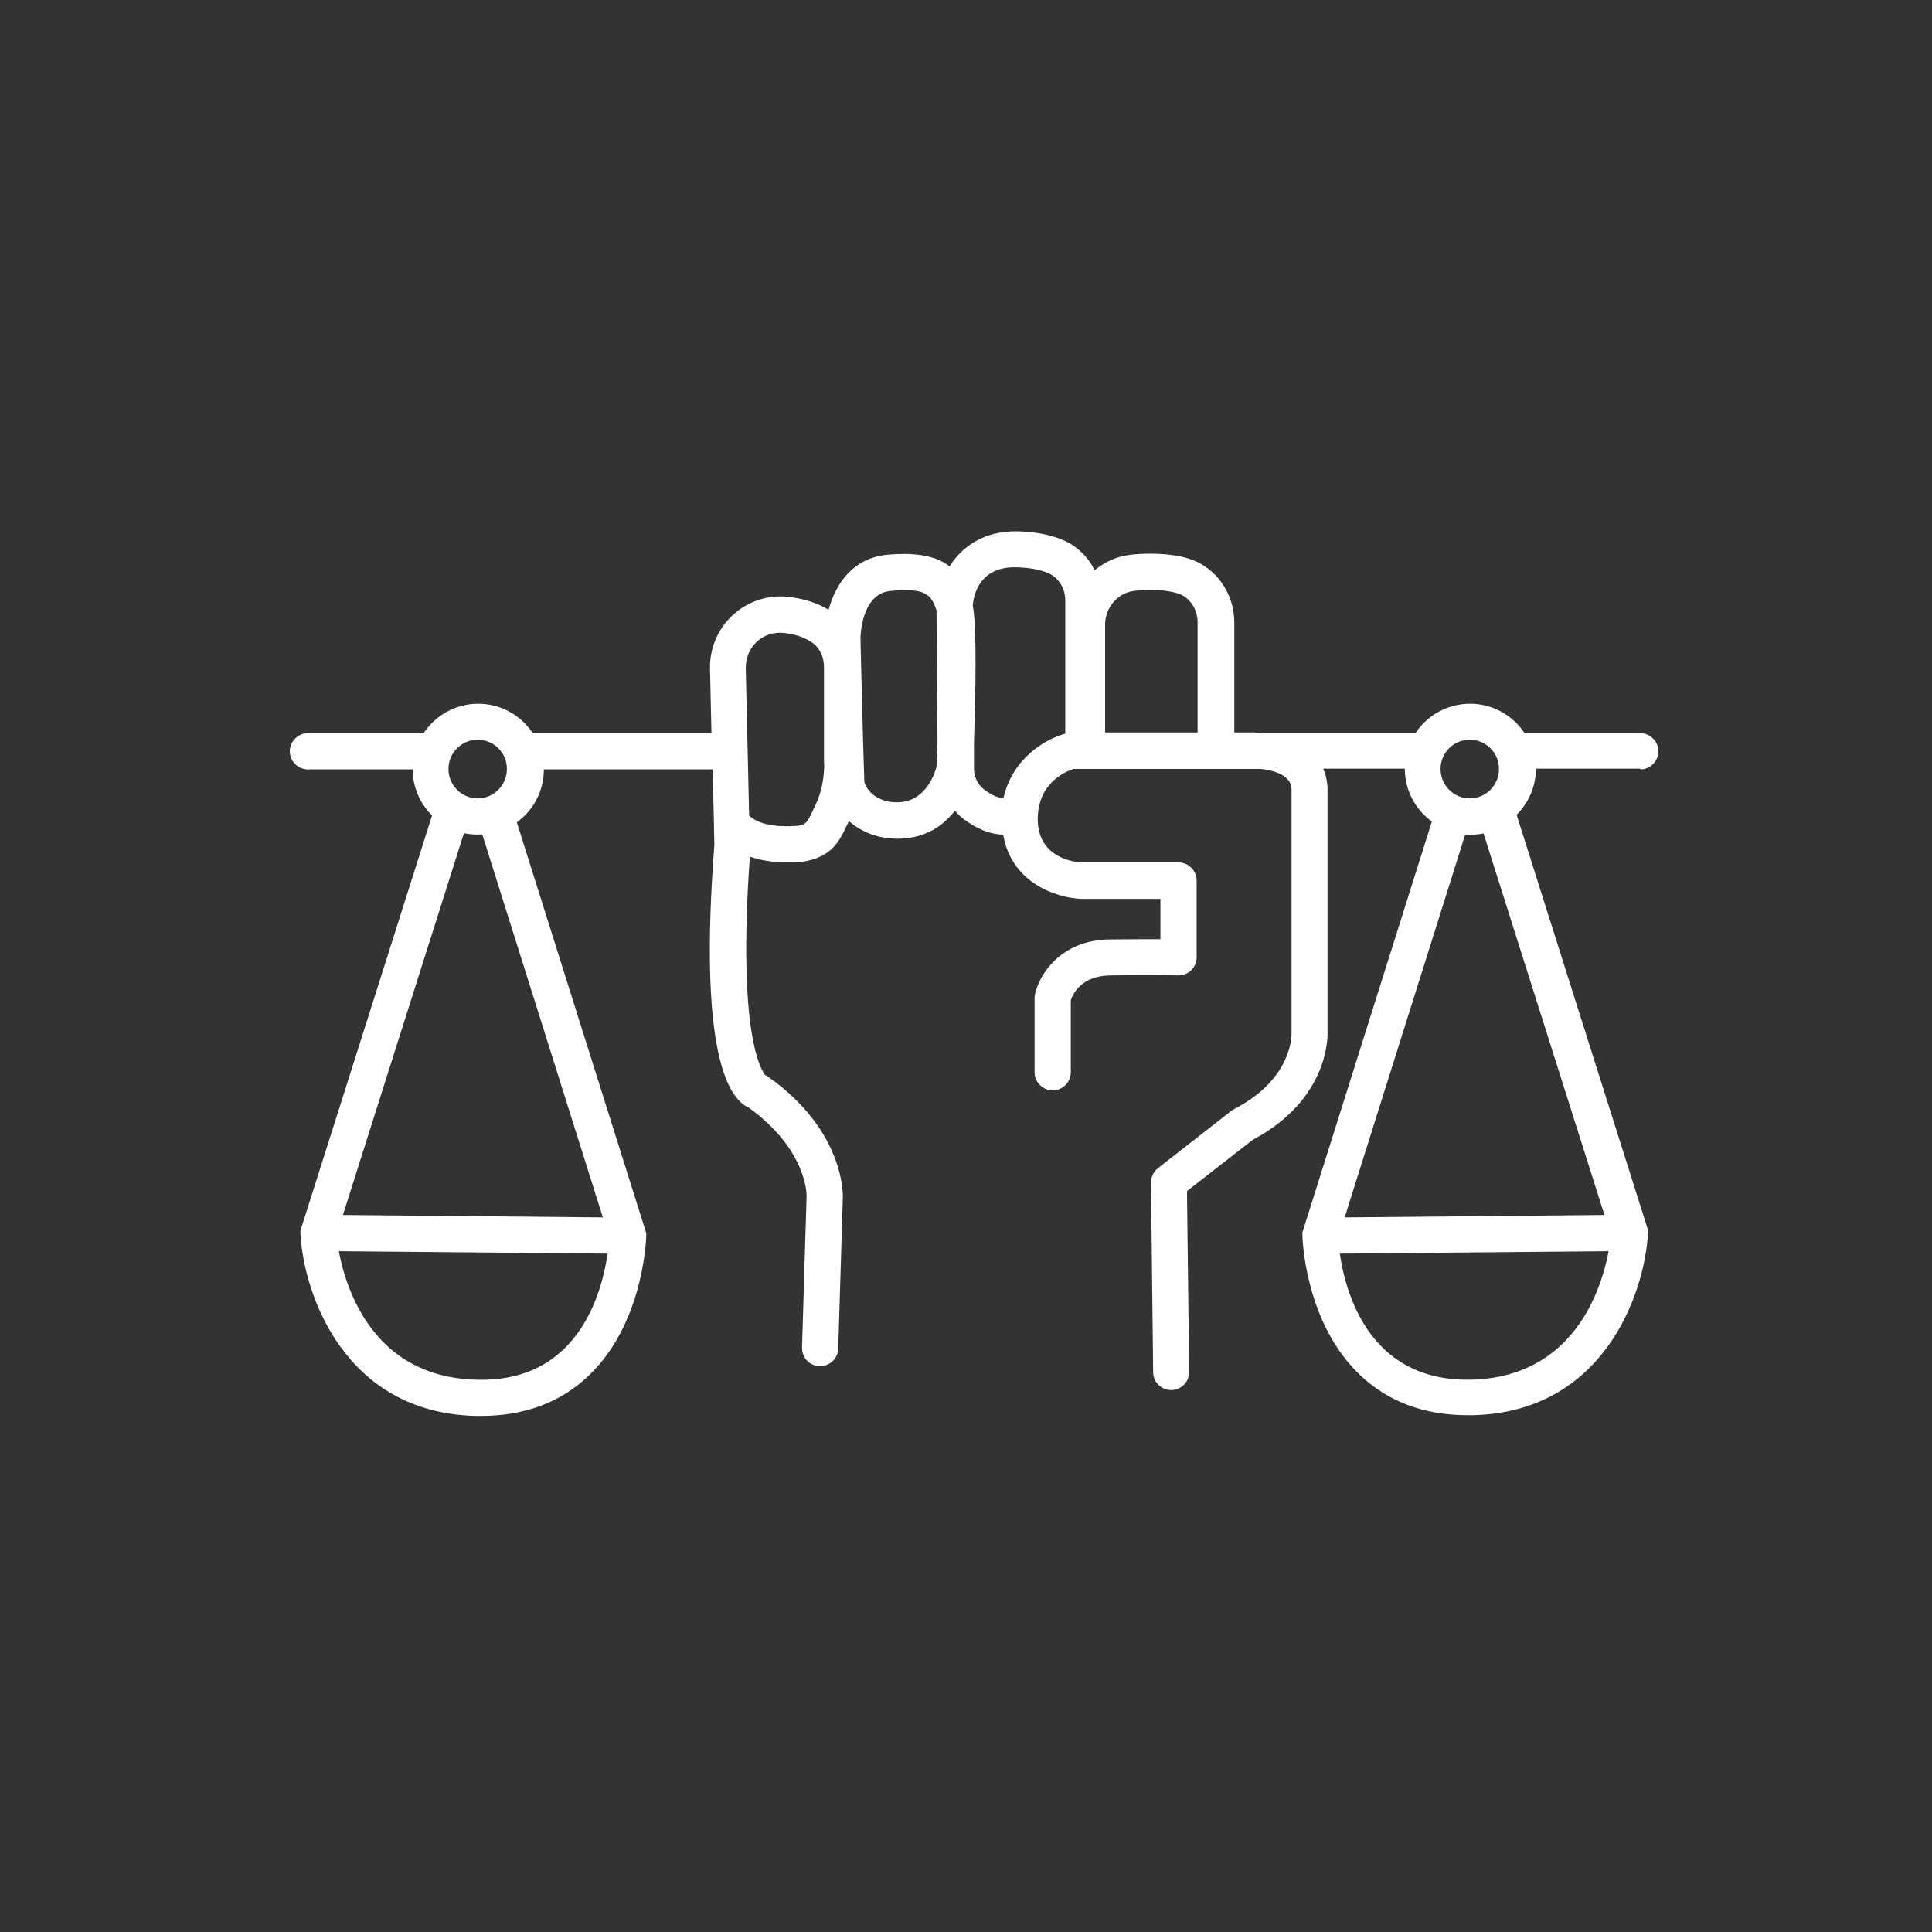 <svg xmlns="http://www.w3.org/2000/svg" fill="none" viewBox="0 0 80 80"><rect x="0" y="0" width="80" height="80" fill="#333333" stroke="none"/><path fill="#fff" d="M67.92 31.86c.41 0 .75-.34.75-.75s-.34-.75-.75-.75h-4.79c-.49-.74-1.32-1.22-2.26-1.22-.94 0-1.78.49-2.26 1.22h-6.27c-.22-.02-.38-.03-.43-.03h-.8v-4.56c0-1.22-.78-2.3-1.89-2.64-.39-.12-.83-.18-1.32-.2-.41-.01-.8 0-1.15.05-.54.07-1.02.3-1.42.63-.29-.57-.76-1.03-1.37-1.27-.51-.21-1.13-.32-1.83-.34-1.4-.02-2.3.64-2.81 1.45-.53-.41-1.32-.59-2.58-.48-1.45.14-2.15 1.24-2.43 2.28-.48-.29-1.04-.47-1.71-.54-.83-.08-1.66.2-2.27.77-.61.57-.95 1.37-.93 2.21l.06 2.67h-7.4c-.49-.74-1.32-1.22-2.26-1.22-.94 0-1.78.49-2.26 1.22h-4.79c-.41 0-.75.34-.75.75s.34.75.75.75h4.34c0 .75.31 1.42.8 1.91l-5.45 17.19v.14c.15 2.55 1.86 7.4 7.26 7.53h.22c1.8 0 3.3-.56 4.46-1.67 2.27-2.17 2.37-5.63 2.38-5.78v-.12l-5.36-17.01c.68-.49 1.12-1.29 1.12-2.19h6.99l.05 2.1v.07l.02.96c-.65 8.44.53 10.48 1.43 10.88 2.39 1.73 2.39 3.57 2.39 3.65l-.19 6.28c-.01.41.31.76.73.77h.02c.4 0 .74-.32.75-.73l.19-6.27c0-.11.07-2.75-3.1-4.99-.04-.02-.07-.05-.11-.06-.14-.16-1.17-1.62-.64-9.05.45.16 1.03.26 1.77.24 1.55-.04 1.93-.87 2.22-1.48l.09-.19.02-.04s.02.01.03.02c.62.54 1.45.78 2.34.69.97-.1 1.6-.6 2.02-1.14.1.11.21.23.33.32.56.43 1.12.66 1.67.67.33 1.98 2.18 2.62 3.23 2.66h3.28v1.67c-.47 0-1.16 0-2.11.01-2.05.03-2.91 1.49-3.08 2.25-.01.05-.02.11-.02.16v3.09c0 .41.34.75.75.75s.75-.34.75-.75v-2.99c.08-.25.44-1 1.62-1.02 1.95-.03 2.8 0 2.81 0 .23 0 .4-.07.55-.21.15-.14.23-.34.23-.54v-3.18c0-.41-.34-.75-.75-.75h-4c-.19 0-1.81-.12-1.83-1.76-.01-1.47 1.06-1.97 1.48-2.11h7.75c.34.04.82.13 1.09.4.13.13.19.28.19.49v10.04c0 .08.05 1.89-2.35 3.14-.04.02-.08.05-.12.07l-3.06 2.39c-.18.14-.29.37-.29.6l.09 7.85c0 .41.34.74.75.74s.75-.34.74-.76l-.09-7.48 2.72-2.12c3.24-1.72 3.1-4.41 3.1-4.48v-10c0-.32-.06-.62-.18-.89h3.38c0 .9.44 1.69 1.12 2.19l-5.36 17.01v.12c0 .15.11 3.62 2.38 5.78 1.16 1.11 2.66 1.67 4.46 1.67h.22c5.4-.13 7.1-4.99 7.25-7.53v-.14l-5.44-17.19c.49-.49.8-1.17.8-1.91h4.34l-.02.03Zm-48.14-1.23c.67 0 1.21.54 1.21 1.21 0 .67-.54 1.22-1.21 1.22-.67 0-1.21-.55-1.21-1.22 0-.67.54-1.21 1.21-1.21Zm-.07 26.5c-4.21-.11-5.37-3.68-5.68-5.32l11.13.1c-.24 1.64-1.22 5.36-5.45 5.22Zm5.25-6.72-10.76-.1 5.01-15.81c.24.05.51.07.76.05l4.99 15.85v.01Zm9.17-18.8c0 .66-.13 1.25-.38 1.76l-.11.23c-.24.51-.28.6-.89.61-1.18.04-1.61-.32-1.73-.44l-.14-6.11c0-.41.15-.8.45-1.08.3-.28.69-.42 1.15-.37.45.05.83.18 1.14.39.32.22.5.6.5 1.03v3.98h.01Zm4.65.13c-.06.25-.41 1.36-1.45 1.47-.61.06-.99-.15-1.21-.33-.23-.2-.32-.43-.33-.53-.03-.68-.16-5.66-.16-5.91 0-.11.04-1.86 1.24-1.97 1.5-.14 1.68.16 1.91.8l.04 5.48c-.01.34-.03.68-.04 1.01v-.02Zm22.08-1.11c.67 0 1.21.54 1.21 1.21 0 .67-.54 1.22-1.21 1.22-.67 0-1.21-.55-1.21-1.22 0-.67.54-1.21 1.21-1.21Zm-15.1-4.76c0-.71.51-1.31 1.18-1.4.27-.04.57-.05.89-.04.36.01.68.06.94.14.48.15.82.64.82 1.2v4.56h-3.83v-4.46Zm-4.21 7.18c-.22-.01-.49-.12-.79-.35-.27-.21-.43-.52-.43-.87v-1.06c.06-1.93.13-4.75-.05-5.7.03-.38.24-1.58 1.73-1.58h.07c.51.01.95.09 1.3.23.44.18.73.63.73 1.13v5.53c-.85.23-2.19 1.03-2.56 2.67Zm19.38 24.08h-.18c-4.07 0-5.04-3.61-5.27-5.22l11.13-.1c-.31 1.64-1.47 5.21-5.68 5.32Zm5.51-6.82-10.76.1 4.99-15.85c.25.02.51 0 .76-.05l5.01 15.81v-.01Z"/></svg>